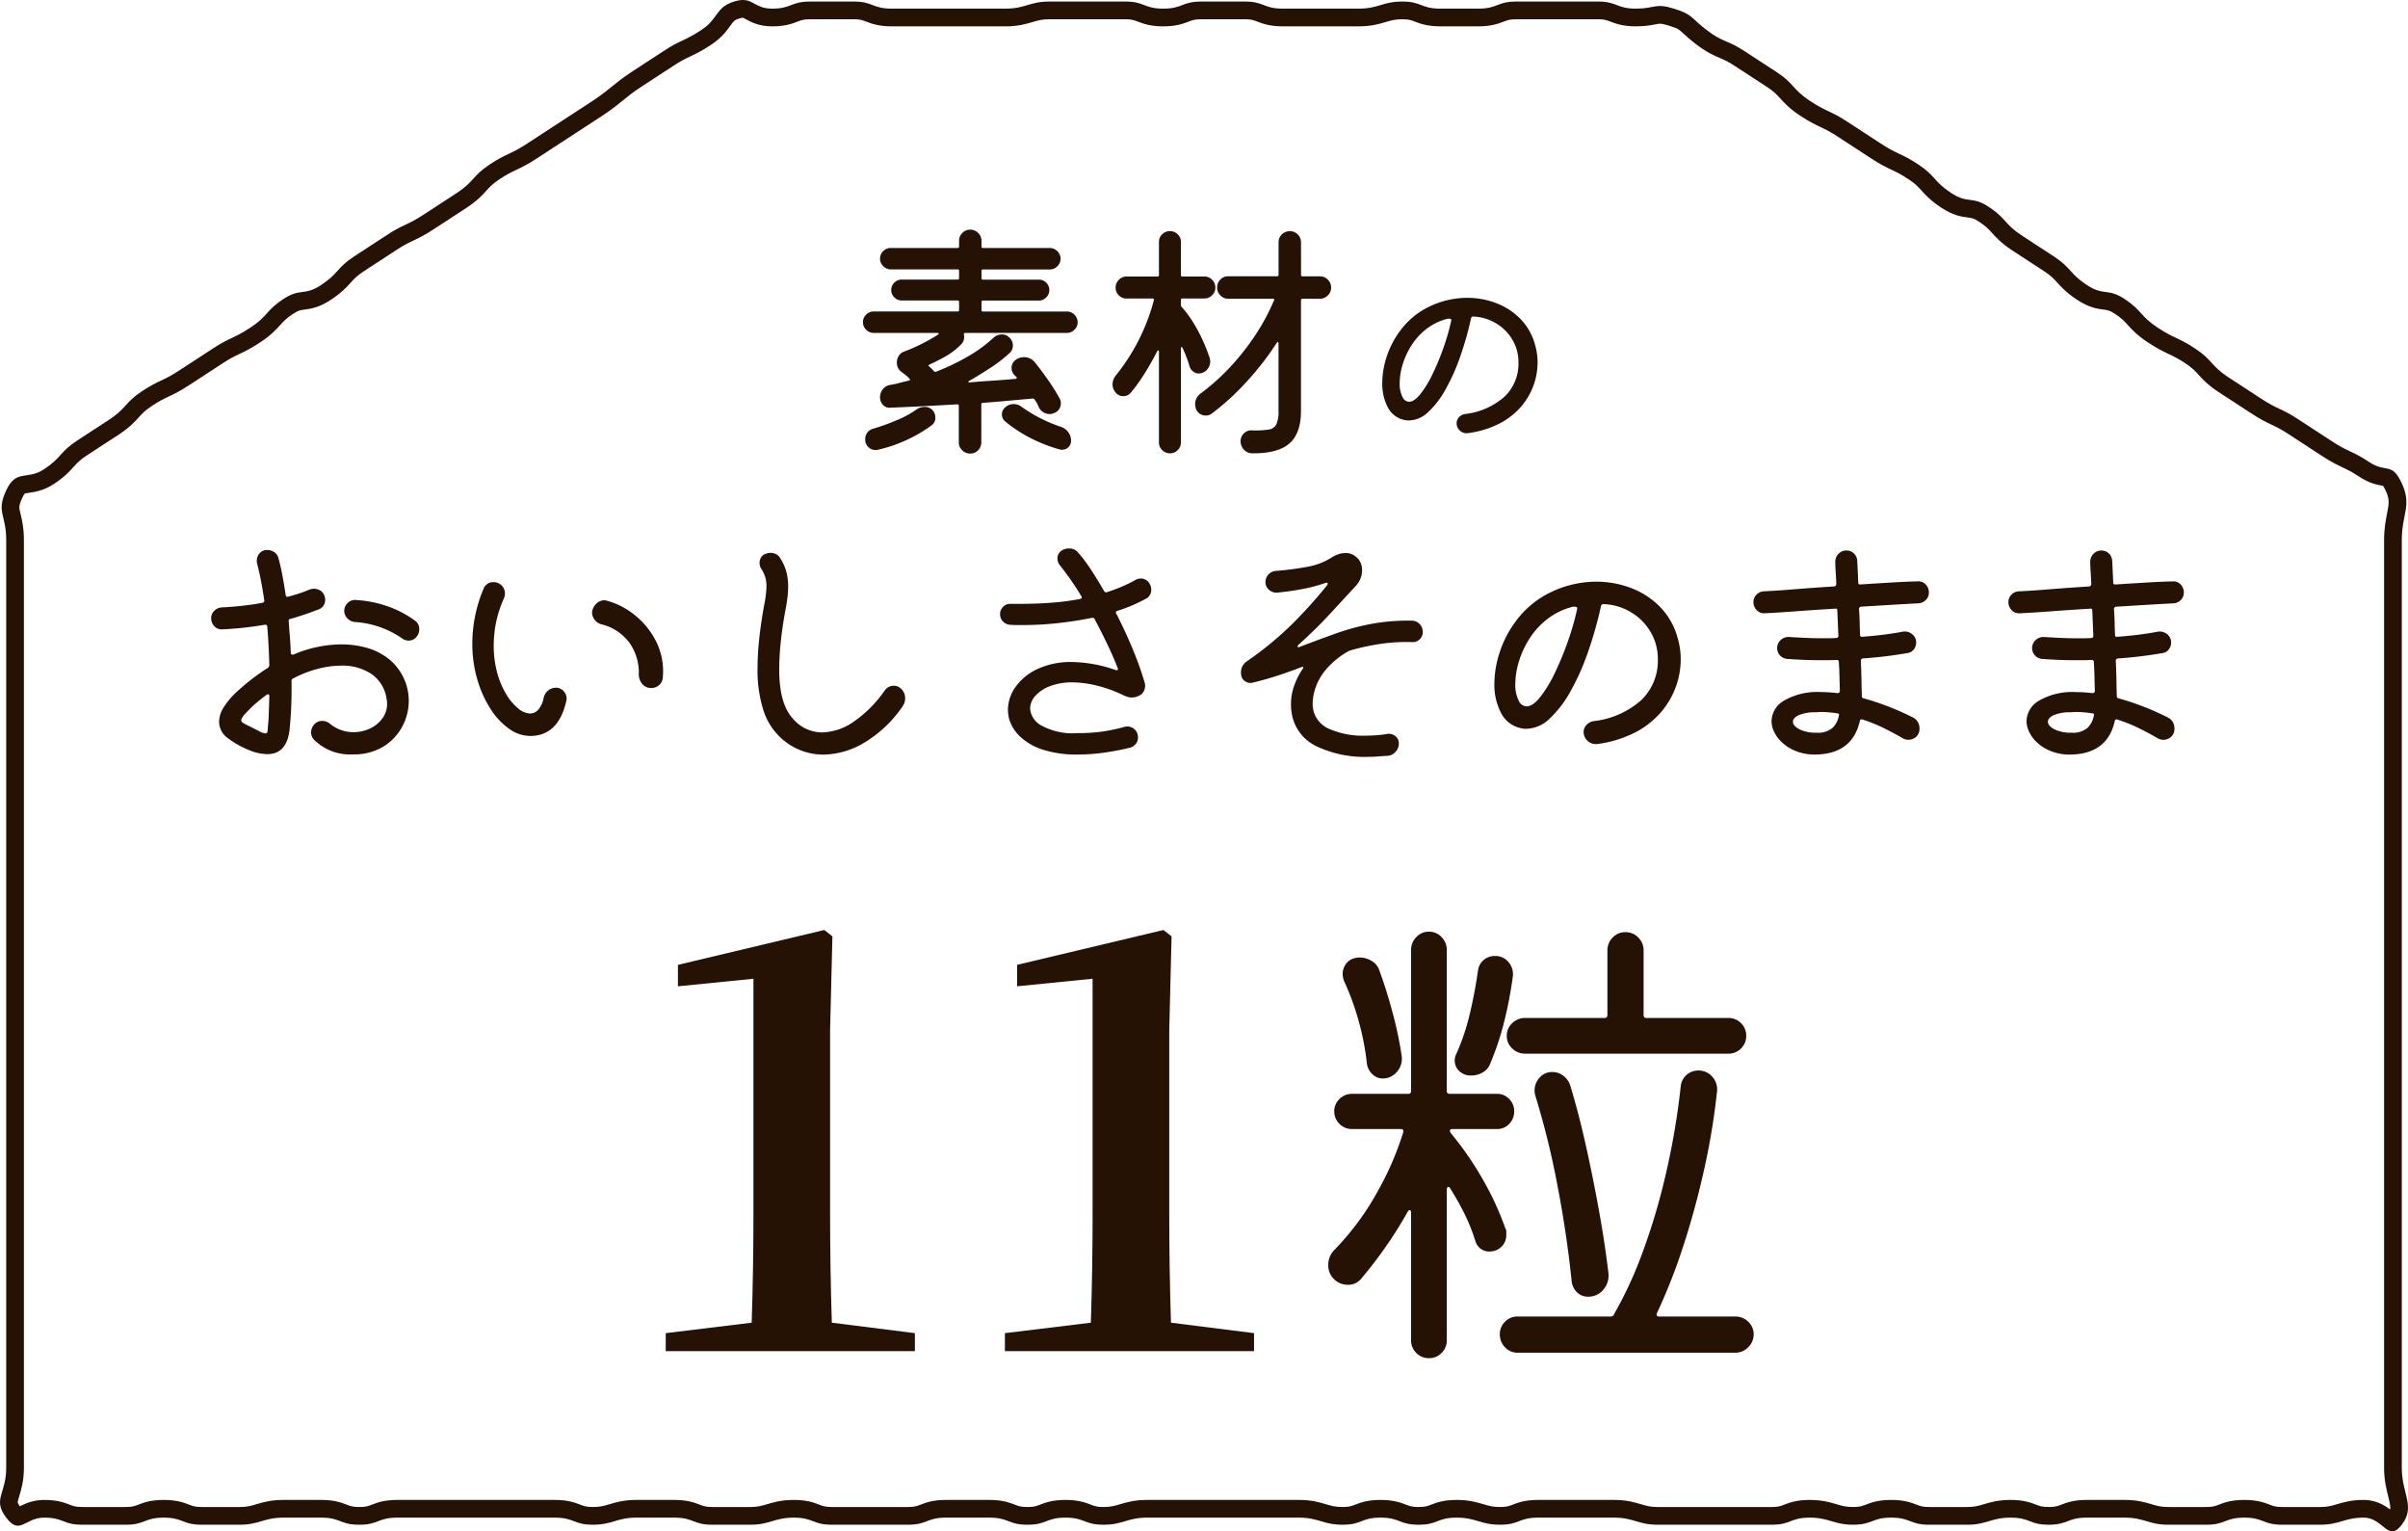 <svg xmlns="http://www.w3.org/2000/svg" width="340" height="216.148" viewBox="0 0 340 216.148">
  <g id="グループ_975" data-name="グループ 975" transform="translate(-790 -7373)">
    <path id="パス_5857" data-name="パス 5857" d="M-31.416-17.964a.191.191,0,0,0,.216.216h11.844a1.452,1.452,0,0,1,1.062.45,1.452,1.452,0,0,1,.45,1.062,1.452,1.452,0,0,1-.45,1.062,1.452,1.452,0,0,1-1.062.45H-33.72q-.216,0-.18.252a1.092,1.092,0,0,1,.036.324A1.422,1.422,0,0,1-34.3-13.1,10.1,10.1,0,0,1-36.4-11.466q-1.1.63-2.358,1.206-.252.108-.036.288a4.145,4.145,0,0,1,.342.306,4.146,4.146,0,0,1,.306.342.353.353,0,0,0,.324.072,32.3,32.3,0,0,0,4.572-2.2,19.191,19.191,0,0,0,3.528-2.592,1.774,1.774,0,0,1,1.188-.468,1.365,1.365,0,0,1,1.008.4,1.5,1.5,0,0,1,.54,1.188,1.382,1.382,0,0,1-.432,1.008,20.048,20.048,0,0,1-2.826,2.178q-1.638,1.062-2.9,1.782-.144.072-.126.144t.162.072q1.692-.144,3.33-.252t3.186-.252q.288-.072.072-.288l-.18-.18a1.409,1.409,0,0,1-.468-1.08,1.344,1.344,0,0,1,.612-1.152A1.932,1.932,0,0,1-25.4-11.3a1.908,1.908,0,0,1,1.512.72q.828,1.008,1.836,2.448a28.315,28.315,0,0,1,1.692,2.7,1.215,1.215,0,0,1,.144.612,1.443,1.443,0,0,1-1.044,1.44,1.271,1.271,0,0,1-.5.108,1.711,1.711,0,0,1-1.584-1.008,3.716,3.716,0,0,0-.252-.54,5.929,5.929,0,0,0-.324-.5.342.342,0,0,0-.288-.144l-3.366.306q-1.782.162-3.654.306a.191.191,0,0,0-.216.216V.72a1.554,1.554,0,0,1-.45,1.116,1.507,1.507,0,0,1-1.134.468,1.574,1.574,0,0,1-1.1-.45A1.48,1.48,0,0,1-34.62.72V-4.428a.191.191,0,0,0-.216-.216q-2.52.144-4.968.27t-4.464.2a1.242,1.242,0,0,1-1.1-.432,1.621,1.621,0,0,1-.378-1.044,1.824,1.824,0,0,1,.36-1.08A1.641,1.641,0,0,1-44.34-7.38a12.854,12.854,0,0,0,1.35-.288q.666-.18,1.314-.324.288-.072.072-.288a3.834,3.834,0,0,0-.558-.522q-.306-.234-.594-.45a1.6,1.6,0,0,1-.612-1.3,1.733,1.733,0,0,1,.27-.936,1.463,1.463,0,0,1,.774-.612,25.654,25.654,0,0,0,4.752-2.376q.144-.072.108-.162t-.18-.09h-9a1.452,1.452,0,0,1-1.062-.45,1.452,1.452,0,0,1-.45-1.062,1.452,1.452,0,0,1,.45-1.062,1.452,1.452,0,0,1,1.062-.45H-34.8a.191.191,0,0,0,.216-.216V-19.08A.191.191,0,0,0-34.8-19.3h-7.884a1.441,1.441,0,0,1-1.026-.432,1.394,1.394,0,0,1-.45-1.044,1.422,1.422,0,0,1,.432-1.044,1.422,1.422,0,0,1,1.044-.432H-34.8a.191.191,0,0,0,.216-.216v-1.008a.191.191,0,0,0-.216-.216h-9.432a1.473,1.473,0,0,1-1.044-.45,1.426,1.426,0,0,1-.468-1.062,1.452,1.452,0,0,1,.45-1.062,1.452,1.452,0,0,1,1.062-.45H-34.8a.191.191,0,0,0,.216-.216v-.792a1.524,1.524,0,0,1,.468-1.116A1.524,1.524,0,0,1-33-29.3a1.524,1.524,0,0,1,1.116.468,1.524,1.524,0,0,1,.468,1.116v.792a.191.191,0,0,0,.216.216h9.432a1.452,1.452,0,0,1,1.062.45,1.452,1.452,0,0,1,.45,1.062,1.452,1.452,0,0,1-.45,1.062,1.452,1.452,0,0,1-1.062.45H-31.2a.191.191,0,0,0-.216.216v1.008a.191.191,0,0,0,.216.216h7.884a1.422,1.422,0,0,1,1.044.432,1.422,1.422,0,0,1,.432,1.044,1.441,1.441,0,0,1-.432,1.026,1.394,1.394,0,0,1-1.044.45H-31.2a.191.191,0,0,0-.216.216Zm11.2,16.488a2.076,2.076,0,0,1,1.044.756,1.964,1.964,0,0,1,.4,1.188,1.234,1.234,0,0,1-.378.936,1.239,1.239,0,0,1-.882.36,1.092,1.092,0,0,1-.324-.036A21.727,21.727,0,0,1-24.54.09a19.308,19.308,0,0,1-3.528-2.322,1.263,1.263,0,0,1-.468-1.008,1.3,1.3,0,0,1,.5-1.008A1.72,1.72,0,0,1-26.88-4.68a1.792,1.792,0,0,1,1.044.324A20.74,20.74,0,0,0-20.22-1.476ZM-38.436-3.924a1.51,1.51,0,0,1,.5,1.152A1.237,1.237,0,0,1-38.4-1.728a20.573,20.573,0,0,1-7.632,3.492.4.4,0,0,1-.18.036h-.18A1.411,1.411,0,0,1-47.4,1.386,1.406,1.406,0,0,1-47.832.324a1.5,1.5,0,0,1,1.188-1.548,30.349,30.349,0,0,0,3.276-1.188,14.17,14.17,0,0,0,2.736-1.476,1.87,1.87,0,0,1,.594-.306,2.1,2.1,0,0,1,.594-.09A1.441,1.441,0,0,1-38.436-3.924ZM-.2-9.108A1.356,1.356,0,0,1-.744-9a1.318,1.318,0,0,1-.774-.27,1.376,1.376,0,0,1-.522-.738,17.288,17.288,0,0,0-.972-2.556q-.036-.18-.144-.162t-.108.2V.756a1.452,1.452,0,0,1-.45,1.062,1.494,1.494,0,0,1-1.1.45,1.512,1.512,0,0,1-1.08-.45A1.426,1.426,0,0,1-6.36.756V-12.06q0-.18-.09-.2t-.162.126Q-7.4-10.584-8.34-9.072A24.777,24.777,0,0,1-10.32-6.3a1.364,1.364,0,0,1-1.08.5,1.37,1.37,0,0,1-1.044-.468,1.818,1.818,0,0,1-.468-1.224,2.023,2.023,0,0,1,.4-1.152A28.437,28.437,0,0,0-7.08-19.332q.036-.252-.18-.252h-3.708a1.452,1.452,0,0,1-1.062-.45,1.494,1.494,0,0,1-.45-1.1,1.512,1.512,0,0,1,.45-1.08,1.426,1.426,0,0,1,1.062-.468h4.392A.191.191,0,0,0-6.36-22.9v-4.68a1.452,1.452,0,0,1,.45-1.062,1.494,1.494,0,0,1,1.1-.45,1.494,1.494,0,0,1,1.1.45,1.452,1.452,0,0,1,.45,1.062v4.68a.191.191,0,0,0,.216.216h3.1a1.465,1.465,0,0,1,1.1.468,1.512,1.512,0,0,1,.45,1.08,1.512,1.512,0,0,1-.45,1.08,1.465,1.465,0,0,1-1.1.468h-3.1a.191.191,0,0,0-.216.216v.72a.345.345,0,0,0,.108.252,17.391,17.391,0,0,1,2.232,3.24,23.632,23.632,0,0,1,1.728,4,2.023,2.023,0,0,1,.072.468,1.773,1.773,0,0,1-.288.936A1.5,1.5,0,0,1-.2-9.108Zm13.9-13.824a.191.191,0,0,0,.216.216h2.448a1.524,1.524,0,0,1,1.116.468,1.524,1.524,0,0,1,.468,1.116,1.524,1.524,0,0,1-.468,1.116,1.524,1.524,0,0,1-1.116.468H13.908a.191.191,0,0,0-.216.216V-3.708q0,3.168-1.638,4.59T6.816,2.268a1.536,1.536,0,0,1-1.152-.486,1.767,1.767,0,0,1-.5-1.17A1.566,1.566,0,0,1,5.628-.54,1.45,1.45,0,0,1,6.78-.972,12.464,12.464,0,0,0,9.1-1.08a1.447,1.447,0,0,0,1.116-.738,4.354,4.354,0,0,0,.306-1.89v-9.54q0-.144-.09-.18t-.162.108A40.328,40.328,0,0,1,5.808-7.614a34.813,34.813,0,0,1-4.752,4.3,1.351,1.351,0,0,1-.792.252,1.47,1.47,0,0,1-1.332-.792,2.078,2.078,0,0,1-.18-.792A1.818,1.818,0,0,1-.456-6.192,30.336,30.336,0,0,0,3.72-9.936a34.065,34.065,0,0,0,3.564-4.536A29.6,29.6,0,0,0,9.876-19.3q.144-.252-.18-.252H3.4a1.484,1.484,0,0,1-1.08-.468,1.524,1.524,0,0,1-.468-1.116,1.554,1.554,0,0,1,.45-1.116,1.465,1.465,0,0,1,1.1-.468h6.912a.191.191,0,0,0,.216-.216V-27.5a1.507,1.507,0,0,1,.468-1.134,1.554,1.554,0,0,1,1.116-.45,1.507,1.507,0,0,1,1.134.468,1.554,1.554,0,0,1,.45,1.116ZM37.2-.57a1.334,1.334,0,0,1-1.05-.36,1.338,1.338,0,0,1-.48-1.05A1.2,1.2,0,0,1,36-2.82a1.429,1.429,0,0,1,.81-.45,10.149,10.149,0,0,0,5.625-2.46A6.41,6.41,0,0,0,44.4-10.56a6.2,6.2,0,0,0-.84-3.18,6.551,6.551,0,0,0-2.295-2.325,6.814,6.814,0,0,0-3.255-.975.284.284,0,0,0-.3.24,46.624,46.624,0,0,1-1.545,5.445,28.353,28.353,0,0,1-2.07,4.62,12.708,12.708,0,0,1-2.46,3.2A4.041,4.041,0,0,1,28.92-2.37a2.959,2.959,0,0,1-.72-.09,3.374,3.374,0,0,1-2.265-1.8,7.126,7.126,0,0,1-.765-3.39,12.083,12.083,0,0,1,.615-3.69,12.539,12.539,0,0,1,1.845-3.6,11.018,11.018,0,0,1,4.335-3.57,12.366,12.366,0,0,1,5.175-1.17,11.469,11.469,0,0,1,4.125.75,9.444,9.444,0,0,1,3.42,2.235A8.265,8.265,0,0,1,46.74-13.05a8.723,8.723,0,0,1,.36,2.52,9.484,9.484,0,0,1-.585,3.24A9.612,9.612,0,0,1,44.73-4.275a10.2,10.2,0,0,1-3.075,2.37A13.724,13.724,0,0,1,37.2-.57ZM28.05-5.64a1.044,1.044,0,0,0,.9.63q.72,0,1.575-1.05a14.583,14.583,0,0,0,1.7-2.76,35.286,35.286,0,0,0,1.56-3.735A32.562,32.562,0,0,0,34.92-16.5v-.03q0-.21-.36-.21a1.093,1.093,0,0,0-.18.015,1.185,1.185,0,0,0-.18.045,8.222,8.222,0,0,0-2.985,1.545,9.279,9.279,0,0,0-2.04,2.355,10.823,10.823,0,0,0-1.17,2.655A9.193,9.193,0,0,0,27.63-7.65,4.115,4.115,0,0,0,28.05-5.64ZM-118.4,29.672a8.693,8.693,0,0,1,3.438,1.746A7.573,7.573,0,0,1-112.95,34.1a7.609,7.609,0,0,1,.666,3.1,7.644,7.644,0,0,1-.918,3.636,7.417,7.417,0,0,1-2.664,2.826,7.93,7.93,0,0,1-4.3,1.1,7.136,7.136,0,0,1-5.544-2.124,1.392,1.392,0,0,1-.36-.972,1.677,1.677,0,0,1,.576-1.26,1.392,1.392,0,0,1,.972-.36,1.635,1.635,0,0,1,1.152.432,5.148,5.148,0,0,0,1.566.864,5.171,5.171,0,0,0,1.674.288,5.464,5.464,0,0,0,2.34-.5,4.567,4.567,0,0,0,1.764-1.422,3.432,3.432,0,0,0,.684-2.106,3.1,3.1,0,0,0-.018-.342,2.316,2.316,0,0,0-.054-.306,5.1,5.1,0,0,0-2.124-3.528,7.385,7.385,0,0,0-4.284-1.188,13.394,13.394,0,0,0-3.24.432,16.166,16.166,0,0,0-3.528,1.368.37.37,0,0,0-.252.36q.036,1.764-.036,3.546t-.252,3.474q-.432,3.312-3.132,3.312a6.877,6.877,0,0,1-2.592-.576,13.163,13.163,0,0,1-2.97-1.674,2.875,2.875,0,0,1-1.242-2.358,4.009,4.009,0,0,1,.648-2,11.286,11.286,0,0,1,2.16-2.466,30.931,30.931,0,0,1,4.068-3.1.515.515,0,0,0,.216-.4q-.036-1.44-.108-2.79t-.18-2.646q-.036-.288-.36-.252a48.423,48.423,0,0,1-5.976.648,1.4,1.4,0,0,1-1.134-.432,1.6,1.6,0,0,1-.45-1.152,1.394,1.394,0,0,1,.45-1.044,1.592,1.592,0,0,1,1.026-.468q1.476-.072,2.934-.234t2.79-.414q.36-.072.288-.4-.216-1.476-.468-2.772t-.54-2.376a.679.679,0,0,1-.036-.216v-.18a1.555,1.555,0,0,1,.4-1.062,1.365,1.365,0,0,1,1.08-.45,1.723,1.723,0,0,1,.99.306,1.447,1.447,0,0,1,.594.882q.288,1.044.54,2.358t.468,2.79q.072.36.36.252.828-.216,1.584-.468t1.44-.54a1.938,1.938,0,0,1,.612-.108,1.668,1.668,0,0,1,.864.234,1.36,1.36,0,0,1,.576.666,1.429,1.429,0,0,1,.144.648,1.388,1.388,0,0,1-.936,1.368q-.936.36-1.926.7t-2.034.63q-.324.072-.252.36.072,1.08.162,2.178t.126,2.25q.072.4.468.216a17.476,17.476,0,0,1,6.66-1.4A13.222,13.222,0,0,1-118.4,29.672Zm6.948-3.816a1.42,1.42,0,0,1,.648,1.26,1.58,1.58,0,0,1-.324.972,1.376,1.376,0,0,1-1.188.612,1.528,1.528,0,0,1-.936-.324,13.143,13.143,0,0,0-6.7-2.3,1.653,1.653,0,0,1-1.008-.522,1.441,1.441,0,0,1-.432-1.026,1.51,1.51,0,0,1,.5-1.152,1.449,1.449,0,0,1,1.188-.4,16.214,16.214,0,0,1,4.464.9A14.483,14.483,0,0,1-111.456,25.856Zm-23.688,14.76q1.152.576,1.746.882a2.252,2.252,0,0,0,.846.306.3.3,0,0,0,.324-.306q.036-.306.072-.882.072-.612.108-1.764t.072-2.268q0-.468-.4-.216-.792.576-1.476,1.17a16.565,16.565,0,0,0-1.224,1.17q-.864.864-.864,1.224a.423.423,0,0,0,.216.36A5.506,5.506,0,0,0-135.144,40.616Zm40,1.548a5.173,5.173,0,0,1-2.97-1.008,9.912,9.912,0,0,1-2.628-2.808,15.864,15.864,0,0,1-1.872-4.176,17.832,17.832,0,0,1-.7-5.076,19.787,19.787,0,0,1,.378-3.78,20.127,20.127,0,0,1,1.206-3.924,1.438,1.438,0,0,1,1.44-.936,1.429,1.429,0,0,1,.648.144,1.533,1.533,0,0,1,.7.612,1.6,1.6,0,0,1,.234.828,1.729,1.729,0,0,1-.108.612,16.451,16.451,0,0,0-1.134,3.438,16.259,16.259,0,0,0-.342,3.258A14.468,14.468,0,0,0-99.81,33.2a11.914,11.914,0,0,0,1.278,3.06,7.665,7.665,0,0,0,1.692,2.016,2.776,2.776,0,0,0,1.692.72A1.538,1.538,0,0,0-94,38.456,3.55,3.55,0,0,0-93.24,36.8a1.81,1.81,0,0,1,.63-1.044,1.692,1.692,0,0,1,1.1-.4,1.409,1.409,0,0,1,1.08.468A1.5,1.5,0,0,1-90,36.872a1.092,1.092,0,0,1-.036.324Q-91.152,42.164-95.148,42.164Zm17.1-6.768a1.591,1.591,0,0,1-1.278-.576,2.1,2.1,0,0,1-.486-1.4,7.253,7.253,0,0,0-1.386-4.5A7.015,7.015,0,0,0-85.1,26.4a1.736,1.736,0,0,1-1.026-.774,1.526,1.526,0,0,1-.234-1.206,2.044,2.044,0,0,1,.648-1.008,1.576,1.576,0,0,1,1.044-.4,1.985,1.985,0,0,1,.4.072,10.725,10.725,0,0,1,4,2.106,11.148,11.148,0,0,1,2.97,3.762,9.378,9.378,0,0,1,.882,4.968,1.5,1.5,0,0,1-.5,1.044A1.589,1.589,0,0,1-78.048,35.4Zm18.432,7.164A9.073,9.073,0,0,1-62.19,38.6a18.558,18.558,0,0,1-.846-6.012,39.375,39.375,0,0,1,.234-4.122q.234-2.214.7-4.77a14.994,14.994,0,0,0,.324-2.628,4.431,4.431,0,0,0-.18-1.35,5.108,5.108,0,0,0-.54-1.134,1.468,1.468,0,0,1-.252-.864,1.51,1.51,0,0,1,.162-.684,1.121,1.121,0,0,1,.522-.5,1.917,1.917,0,0,1,.864-.216,1.782,1.782,0,0,1,.774.18,1.311,1.311,0,0,1,.594.576,6.938,6.938,0,0,1,.846,1.854,7.864,7.864,0,0,1,.27,2.142,13.122,13.122,0,0,1-.09,1.476q-.09.792-.27,1.728-.468,2.52-.684,4.644a38.381,38.381,0,0,0-.216,3.852q0,4.788,1.872,6.876a5.419,5.419,0,0,0,4.212,2.016,8.108,8.108,0,0,0,4.428-1.512,17.367,17.367,0,0,0,4.428-4.464,1.533,1.533,0,0,1,1.224-.612,1.392,1.392,0,0,1,.972.36,1.847,1.847,0,0,1,.648,1.44,1.905,1.905,0,0,1-.324,1.044,17.282,17.282,0,0,1-5.292,5.094,11.526,11.526,0,0,1-5.94,1.782,8.729,8.729,0,0,1-3.078-.558A9.19,9.19,0,0,1-59.616,42.56ZM-7.668,20.708a1.447,1.447,0,0,1,.216.756A1.384,1.384,0,0,1-8.208,22.8q-.864.468-1.854.9a21.078,21.078,0,0,1-2.142.792q-.36.108-.18.432l.072.108q1.332,2.628,2.358,5.148a44.958,44.958,0,0,1,1.6,4.536,1.449,1.449,0,0,1,.036.4,1.641,1.641,0,0,1-.216.792,1.27,1.27,0,0,1-.648.576,2.237,2.237,0,0,1-1.008.252,2.023,2.023,0,0,1-.522-.072,3.825,3.825,0,0,1-.522-.18,19.124,19.124,0,0,0-3.942-1.44A14.957,14.957,0,0,0-18.54,34.6a8.665,8.665,0,0,0-3.222.54,5.181,5.181,0,0,0-2.07,1.386,2.716,2.716,0,0,0-.72,1.782,2.978,2.978,0,0,0,1.584,2.376,9.14,9.14,0,0,0,5.04,1.08,25.929,25.929,0,0,0,3.438-.2A25.305,25.305,0,0,0-11.3,40.9a1.422,1.422,0,0,1,.216-.054,1.551,1.551,0,0,1,.252-.018,1.483,1.483,0,0,1,1.062.432,1.523,1.523,0,0,1,.45,1.152,1.383,1.383,0,0,1-.306.864,1.523,1.523,0,0,1-.81.54,36.412,36.412,0,0,1-3.924.738,27.155,27.155,0,0,1-3.42.234,15.646,15.646,0,0,1-4.95-.684,8.358,8.358,0,0,1-3.2-1.818A5.7,5.7,0,0,1-27.5,39.824a5.645,5.645,0,0,1-.18-1.368,5.591,5.591,0,0,1,1.062-3.2,7.761,7.761,0,0,1,3.1-2.538,11.143,11.143,0,0,1,4.914-.99,19.42,19.42,0,0,1,6.084,1.116.4.4,0,0,0,.18.036q.288,0,.144-.324-.612-1.584-1.458-3.348t-1.782-3.528a.353.353,0,0,0-.432-.18q-2.3.468-4.77.738a44.474,44.474,0,0,1-4.842.27h-.954q-.486,0-.954-.036a1.457,1.457,0,0,1-.99-.468,1.411,1.411,0,0,1-.414-1.008,1.435,1.435,0,0,1,.45-1.08,1.359,1.359,0,0,1,1.062-.4h1.332q2.34,0,4.446-.162a35.5,35.5,0,0,0,3.978-.522q.432-.072.18-.432-.756-1.26-1.53-2.358t-1.494-2a1.48,1.48,0,0,1-.324-.9,1.288,1.288,0,0,1,.612-1.152A1.775,1.775,0,0,1-19.08,15.7a1.578,1.578,0,0,1,1.3.576,20.334,20.334,0,0,1,1.818,2.412q.918,1.4,1.854,3.024a.316.316,0,0,0,.432.144q1.116-.36,2.088-.774a19.332,19.332,0,0,0,1.872-.918,1.582,1.582,0,0,1,.756-.216A1.354,1.354,0,0,1-7.668,20.708Zm38.556,6.8a1.382,1.382,0,0,1-.432,1.008,1.306,1.306,0,0,1-1.044.4,25.094,25.094,0,0,0-4.5.252,33.01,33.01,0,0,0-4.176.9,1.852,1.852,0,0,0-.36.144,11.519,11.519,0,0,0-3.2,2.628,8.188,8.188,0,0,0-1.458,2.592,7.36,7.36,0,0,0-.378,2.124,4.073,4.073,0,0,0,.054.7q.054.306.09.486a3.892,3.892,0,0,0,2.376,2.5,11.769,11.769,0,0,0,4.86.882q.756,0,1.548-.054t1.656-.2a1.413,1.413,0,0,1,1.1.324,1.244,1.244,0,0,1,.486,1.008,1.726,1.726,0,0,1-.45,1.188,1.679,1.679,0,0,1-1.1.576q-.72.036-1.4.09t-1.332.054a15.767,15.767,0,0,1-7.272-1.458,6.247,6.247,0,0,1-3.456-4.122,8.149,8.149,0,0,1-.216-1.836,7.755,7.755,0,0,1,.45-2.628A10.544,10.544,0,0,1,13.932,32.7q.144-.18.072-.252t-.252,0q-1.764.684-3.492,1.242t-3.42.954a.937.937,0,0,1-.288.036,1.311,1.311,0,0,1-.846-.306,1.2,1.2,0,0,1-.45-.774,1.709,1.709,0,0,1-.036-.4,1.879,1.879,0,0,1,.792-1.548A46.63,46.63,0,0,0,12.618,26.2a70.076,70.076,0,0,0,4.77-5.31.293.293,0,0,0,.072-.216q0-.216-.324-.108a21.238,21.238,0,0,1-2.988.81q-1.692.342-3.816.558a1.577,1.577,0,0,1-1.152-.4,1.4,1.4,0,0,1-.5-1.116,1.576,1.576,0,0,1,1.44-1.548,43.165,43.165,0,0,0,4.338-.558,9.574,9.574,0,0,0,3.474-1.278,4.375,4.375,0,0,1,1.1-.54,3.236,3.236,0,0,1,.918-.144,2.092,2.092,0,0,1,1.26.342,3.553,3.553,0,0,1,.612.522,2.544,2.544,0,0,1,.5,1.548A3.25,3.25,0,0,1,21.42,21L17.712,25.01q-1.98,2.142-4.392,4.3a.311.311,0,0,0-.108.216q0,.18.288.072,2.628-1.008,5.04-1.872a33.964,33.964,0,0,1,5.022-1.368,28.605,28.605,0,0,1,5.742-.468,1.507,1.507,0,0,1,1.134.468A1.6,1.6,0,0,1,30.888,27.512Zm24.552,15.8A1.721,1.721,0,0,1,53.6,41.624a1.445,1.445,0,0,1,.4-1.008,1.714,1.714,0,0,1,.972-.54,12.179,12.179,0,0,0,6.75-2.952,7.692,7.692,0,0,0,2.358-5.8,7.436,7.436,0,0,0-1.008-3.816,7.862,7.862,0,0,0-2.754-2.79,8.177,8.177,0,0,0-3.906-1.17.34.34,0,0,0-.36.288A55.949,55.949,0,0,1,54.2,30.374a34.024,34.024,0,0,1-2.484,5.544,15.249,15.249,0,0,1-2.952,3.834,4.849,4.849,0,0,1-3.258,1.4,3.551,3.551,0,0,1-.864-.108,4.049,4.049,0,0,1-2.718-2.16A8.551,8.551,0,0,1,41,34.82a14.5,14.5,0,0,1,.738-4.428,15.047,15.047,0,0,1,2.214-4.32,13.222,13.222,0,0,1,5.2-4.284,14.839,14.839,0,0,1,6.21-1.4,13.763,13.763,0,0,1,4.95.9,11.333,11.333,0,0,1,4.1,2.682,9.918,9.918,0,0,1,2.466,4.374,10.468,10.468,0,0,1,.432,3.024,11.381,11.381,0,0,1-.7,3.888,11.534,11.534,0,0,1-2.142,3.618,12.24,12.24,0,0,1-3.69,2.844A16.469,16.469,0,0,1,55.44,43.316ZM44.46,37.232a1.253,1.253,0,0,0,1.08.756q.864,0,1.89-1.26a17.5,17.5,0,0,0,2.034-3.312,42.344,42.344,0,0,0,1.872-4.482A39.075,39.075,0,0,0,52.7,24.2v-.036q0-.252-.432-.252a1.312,1.312,0,0,0-.216.018,1.421,1.421,0,0,0-.216.054,9.866,9.866,0,0,0-3.582,1.854,11.135,11.135,0,0,0-2.448,2.826,12.987,12.987,0,0,0-1.4,3.186,11.032,11.032,0,0,0-.45,2.97A4.937,4.937,0,0,0,44.46,37.232Zm56.412-13.788q-1.512.072-3.618.2t-4.446.27a.325.325,0,0,0-.324.36q.072.864.09,1.764t.054,1.836q0,.324.324.288,1.512-.108,2.952-.288t2.772-.432a1.631,1.631,0,0,1,1.3.342,1.452,1.452,0,0,1,.576,1.206,1.526,1.526,0,0,1-.342.972,1.307,1.307,0,0,1-.882.5q-1.44.252-3.042.45t-3.222.306a.325.325,0,0,0-.324.36q.072,1.368.09,2.628t.054,2.3a.313.313,0,0,0,.288.36q1.584.432,3.294,1.08a38.741,38.741,0,0,1,3.582,1.584,1.67,1.67,0,0,1,.972,1.584,1.48,1.48,0,0,1-.468,1.17,1.582,1.582,0,0,1-1.08.414,1.532,1.532,0,0,1-.756-.18q-1.3-.756-2.718-1.458a21.517,21.517,0,0,0-3.006-1.206.208.208,0,0,0-.144-.036q-.216,0-.252.252-1.08,4.716-6.408,4.716a6.969,6.969,0,0,1-2.646-.5A6.133,6.133,0,0,1,81.432,42.9a4.7,4.7,0,0,1-1.188-2,3.551,3.551,0,0,1-.108-.864,3.423,3.423,0,0,1,1.8-2.88,9.335,9.335,0,0,1,5.148-1.188q.54,0,1.134.036t1.206.108q.36,0,.36-.324-.036-.9-.054-1.908t-.09-2.124a.286.286,0,0,0-.324-.324q-.612.036-1.224.036H86.9q-1.26,0-2.412-.054t-2.124-.126a1.533,1.533,0,0,1-.918-2.682,1.6,1.6,0,0,1,1.17-.414q1.152.072,2.286.126t2.25.054H88.2q.54,0,1.044-.036a.286.286,0,0,0,.324-.324q-.036-.9-.072-1.782t-.072-1.746q0-.36-.324-.288-2.952.18-5.616.378t-4.32.27a1.405,1.405,0,0,1-1.116-.432,1.566,1.566,0,0,1-.468-1.152,1.422,1.422,0,0,1,.432-1.044,1.523,1.523,0,0,1,1.008-.468q1.656-.072,4.32-.288t5.616-.4a.352.352,0,0,0,.324-.36q-.036-.936-.09-1.728t-.054-1.4a1.554,1.554,0,0,1,.45-1.116,1.507,1.507,0,0,1,1.134-.468,1.454,1.454,0,0,1,1.044.414,1.492,1.492,0,0,1,.468,1.026q.036.612.072,1.386t.072,1.674q0,.324.324.288,2.268-.144,4.356-.27t3.708-.162a1.4,1.4,0,0,1,1.134.432,1.6,1.6,0,0,1,.45,1.152,1.422,1.422,0,0,1-.432,1.044A1.559,1.559,0,0,1,100.872,23.444ZM86.472,41.7a3.131,3.131,0,0,0,2.3-.7,3.175,3.175,0,0,0,.864-1.674.073.073,0,0,1,.018-.054.073.073,0,0,0,.018-.054q0-.252-.288-.252-.72-.108-1.476-.162a9.557,9.557,0,0,0-1.548.018,5.864,5.864,0,0,0-2.448.432q-.756.4-.756.9,0,.576.9,1.062A5.091,5.091,0,0,0,86.472,41.7Zm50.4-18.252q-1.512.072-3.618.2t-4.446.27a.325.325,0,0,0-.324.36q.072.864.09,1.764t.054,1.836q0,.324.324.288,1.512-.108,2.952-.288t2.772-.432a1.631,1.631,0,0,1,1.3.342,1.452,1.452,0,0,1,.576,1.206,1.526,1.526,0,0,1-.342.972,1.307,1.307,0,0,1-.882.5q-1.44.252-3.042.45t-3.222.306a.325.325,0,0,0-.324.36q.072,1.368.09,2.628t.054,2.3a.313.313,0,0,0,.288.36q1.584.432,3.294,1.08a38.741,38.741,0,0,1,3.582,1.584,1.67,1.67,0,0,1,.972,1.584,1.48,1.48,0,0,1-.468,1.17,1.581,1.581,0,0,1-1.08.414,1.531,1.531,0,0,1-.756-.18q-1.3-.756-2.718-1.458a21.518,21.518,0,0,0-3.006-1.206.209.209,0,0,0-.144-.036q-.216,0-.252.252-1.08,4.716-6.408,4.716a6.969,6.969,0,0,1-2.646-.5,6.133,6.133,0,0,1-2.106-1.386,4.7,4.7,0,0,1-1.188-2,3.551,3.551,0,0,1-.108-.864,3.423,3.423,0,0,1,1.8-2.88,9.335,9.335,0,0,1,5.148-1.188q.54,0,1.134.036t1.206.108q.36,0,.36-.324-.036-.9-.054-1.908t-.09-2.124a.286.286,0,0,0-.324-.324q-.612.036-1.224.036H122.9q-1.26,0-2.412-.054t-2.124-.126a1.533,1.533,0,0,1-.918-2.682,1.6,1.6,0,0,1,1.17-.414q1.152.072,2.286.126t2.25.054H124.2q.54,0,1.044-.036a.286.286,0,0,0,.324-.324q-.036-.9-.072-1.782t-.072-1.746q0-.36-.324-.288-2.952.18-5.616.378t-4.32.27a1.405,1.405,0,0,1-1.116-.432,1.566,1.566,0,0,1-.468-1.152,1.422,1.422,0,0,1,.432-1.044,1.523,1.523,0,0,1,1.008-.468q1.656-.072,4.32-.288t5.616-.4a.352.352,0,0,0,.324-.36q-.036-.936-.09-1.728t-.054-1.4a1.554,1.554,0,0,1,.45-1.116,1.507,1.507,0,0,1,1.134-.468,1.454,1.454,0,0,1,1.044.414,1.492,1.492,0,0,1,.468,1.026q.036.612.072,1.386t.072,1.674q0,.324.324.288,2.268-.144,4.356-.27t3.708-.162a1.4,1.4,0,0,1,1.134.432,1.6,1.6,0,0,1,.45,1.152,1.422,1.422,0,0,1-.432,1.044A1.559,1.559,0,0,1,136.872,23.444ZM122.472,41.7a3.131,3.131,0,0,0,2.3-.7,3.175,3.175,0,0,0,.864-1.674.073.073,0,0,1,.018-.054.073.073,0,0,0,.018-.054q0-.252-.288-.252-.72-.108-1.476-.162a9.557,9.557,0,0,0-1.548.018,5.864,5.864,0,0,0-2.448.432q-.756.4-.756.9,0,.576.9,1.062A5.091,5.091,0,0,0,122.472,41.7Z" transform="translate(960 7434.718)" fill="#261105"/>
    <path id="パス_5859" data-name="パス 5859" d="M-5.46-14.35a.753.753,0,0,1,.14.42v.42A2.3,2.3,0,0,1-6.86-11.2a2.764,2.764,0,0,1-.42.1,2.2,2.2,0,0,1-.35.035,2.03,2.03,0,0,1-2.03-1.4,26.28,26.28,0,0,0-1.645-4.1q-.945-1.855-1.925-3.395-.14-.28-.315-.21t-.175.35V1.47a2.43,2.43,0,0,1-.735,1.785,2.43,2.43,0,0,1-1.785.735,2.43,2.43,0,0,1-1.785-.735A2.43,2.43,0,0,1-18.76,1.47V-16.52q0-.35-.175-.385t-.315.245q-1.33,2.38-2.975,4.76T-25.76-7.28a2.331,2.331,0,0,1-1.96.91,2.686,2.686,0,0,1-1.96-.84,2.57,2.57,0,0,1-.77-1.89,2.937,2.937,0,0,1,.84-2.17,37.787,37.787,0,0,0,6.02-8.085,42.659,42.659,0,0,0,3.71-8.505q.14-.49-.35-.49h-6.86a2.43,2.43,0,0,1-1.785-.735,2.43,2.43,0,0,1-.735-1.785,2.35,2.35,0,0,1,.735-1.715,2.43,2.43,0,0,1,1.785-.735h7.91a.371.371,0,0,0,.42-.42V-53.62a2.548,2.548,0,0,1,.735-1.82,2.376,2.376,0,0,1,1.785-.77,2.376,2.376,0,0,1,1.785.77,2.548,2.548,0,0,1,.735,1.82v19.88a.371.371,0,0,0,.42.42h6.65a2.317,2.317,0,0,1,1.75.735,2.409,2.409,0,0,1,.7,1.715,2.493,2.493,0,0,1-.7,1.785,2.317,2.317,0,0,1-1.75.735h-6.23q-.63,0-.28.56a45.4,45.4,0,0,1,4.48,6.475A41.035,41.035,0,0,1-5.46-14.35Zm.21-27.16a2.376,2.376,0,0,1,.77-1.785,2.548,2.548,0,0,1,1.82-.735H8.54a.371.371,0,0,0,.42-.42v-9.1a2.548,2.548,0,0,1,.735-1.82,2.376,2.376,0,0,1,1.785-.77,2.456,2.456,0,0,1,1.855.77,2.548,2.548,0,0,1,.735,1.82v9.1a.371.371,0,0,0,.42.42H26.04a2.43,2.43,0,0,1,1.785.735,2.43,2.43,0,0,1,.735,1.785,2.43,2.43,0,0,1-.735,1.785,2.43,2.43,0,0,1-1.785.735H-2.66a2.548,2.548,0,0,1-1.82-.735A2.376,2.376,0,0,1-5.25-41.51Zm-4.97,5.6a2.365,2.365,0,0,1-1.75-.63,2.015,2.015,0,0,1-.63-1.47,2.006,2.006,0,0,1,.21-.91,30.8,30.8,0,0,0,1.855-5.425A65.179,65.179,0,0,0-9.31-50.75,2.312,2.312,0,0,1-8.5-52.22a2.367,2.367,0,0,1,1.575-.56,2.393,2.393,0,0,1,1.925.875,2.6,2.6,0,0,1,.6,2.065A58.074,58.074,0,0,1-5.6-43.575,39.058,39.058,0,0,1-7.56-37.66a2.308,2.308,0,0,1-1.05,1.295A3.12,3.12,0,0,1-10.22-35.91Zm-14.77-1.61a37.193,37.193,0,0,0-1.225-6.265A36.337,36.337,0,0,0-28.21-49.21a3,3,0,0,1-.21-1.05A2.359,2.359,0,0,1-28-51.59a2.007,2.007,0,0,1,1.12-.84,2.764,2.764,0,0,1,.42-.1,2.55,2.55,0,0,1,.42-.035,3.244,3.244,0,0,1,1.715.49,2.423,2.423,0,0,1,1.085,1.33q.98,2.66,1.855,5.915a52.572,52.572,0,0,1,1.3,6.195,2.788,2.788,0,0,1-.665,2.2,2.59,2.59,0,0,1-2.065.945,1.994,1.994,0,0,1-1.4-.595A2.49,2.49,0,0,1-24.99-37.52ZM15.96-2.38q-.21.49.35.49H27.02a2.548,2.548,0,0,1,1.82.735A2.376,2.376,0,0,1,29.61.63a2.488,2.488,0,0,1-.77,1.82,2.488,2.488,0,0,1-1.82.77H-3.71A2.376,2.376,0,0,1-5.5,2.45,2.548,2.548,0,0,1-6.23.63,2.43,2.43,0,0,1-5.5-1.155,2.43,2.43,0,0,1-3.71-1.89H9.38q.42,0,.49-.28a56.553,56.553,0,0,0,4.06-8.785A90.673,90.673,0,0,0,17.22-22.05a105.557,105.557,0,0,0,2.1-12.39,2.443,2.443,0,0,1,.84-1.575,2.414,2.414,0,0,1,1.61-.595,2.529,2.529,0,0,1,2.03.91,2.643,2.643,0,0,1,.63,2.1,97.992,97.992,0,0,1-1.82,10.99q-1.26,5.67-2.975,10.885A80.566,80.566,0,0,1,15.96-2.38ZM1.19-36.4a2.509,2.509,0,0,1,1.54.525,2.755,2.755,0,0,1,.98,1.365q1.19,3.92,2.205,8.47t1.855,9.2Q8.61-12.18,9.1-8.05A3.038,3.038,0,0,1,8.4-5.7,2.687,2.687,0,0,1,6.23-4.69a2.159,2.159,0,0,1-1.54-.595A2.537,2.537,0,0,1,3.92-6.79q-.7-6.79-2.03-13.685A115.228,115.228,0,0,0-1.19-32.97a2.763,2.763,0,0,1-.1-.42,2.551,2.551,0,0,1-.035-.42,2.657,2.657,0,0,1,.7-1.785A2.3,2.3,0,0,1,1.19-36.4Z" transform="translate(1008 7560.718)" fill="#261105"/>
    <path id="パス_5858" data-name="パス 5858" d="M-17.548-4.018q-.246-7.626-.246-15.252V-45.346l.328-13.2-1.148-.9-20.664,4.92V-51.5l10.66-1.066V-19.27q0,7.626-.246,15.252L-41-2.542V0H-5.822V-2.542Zm47.888,0q-.246-7.626-.246-15.252V-45.346l.328-13.2-1.148-.9L8.61-54.53V-51.5l10.66-1.066V-19.27q0,7.626-.246,15.252L6.888-2.542V0H42.066V-2.542Z" transform="translate(925 7563.718)" fill="#261105"/>
    <g id="グループ_543" data-name="グループ 543" transform="translate(789.642 7372.718)">
      <g id="グループ_544" data-name="グループ 544" transform="translate(0.358 0.282)">
        <g id="パス_5326" data-name="パス 5326" transform="translate(-0.358 -0.282)" fill="none" stroke-linecap="round" stroke-linejoin="round" stroke-miterlimit="10">
          <path d="M236.7,1.5c-2.688-.836-2.606,0-5.369,0s-2.6-1-5.369-1H214.461c-2.763,0-2.606,1-5.369,1h-5.369c-2.764,0-2.605-1-5.369-1s-3.372,1-6.136,1H181.48c-2.765,0-2.6-1-5.369-1h-6.136c-2.764,0-2.6,1-5.369,1s-2.6-1-5.369-1H148.5c-2.765,0-3.372,1-6.136,1H126.255c-2.764,0-2.605-1-5.369-1H114.75c-2.768,0-2.6,1-5.369,1s-2.676-1.836-5.369-1c-2.669.828-2.155,2.381-4.6,4s-2.923,1.382-5.369,3-2.155,1.381-4.6,3-2.922,2.382-5.369,4-2.155,1.382-4.6,3-2.156,1.381-4.6,3-2.922,1.381-5.369,3-2.155,2.381-4.6,4-2.155,1.381-4.6,3-2.922,1.381-5.369,3-2.155,1.381-4.6,3-2.158,2.383-4.6,4-2.923.381-5.369,2-2.155,2.381-4.6,4-2.922,1.38-5.369,3-2.155,1.381-4.6,3-2.922,1.381-5.369,3-2.156,2.381-4.6,4-2.153,1.38-4.6,3-2.151,2.379-4.6,4-3.945-.064-5.369,3c-1.45,3.119,0,3.352,0,7v131c0,3.654-1.97,4.4,0,7,1.948,2.569,2.6,0,5.369,0s2.6,1,5.369,1h6.136c2.772,0,2.6-1,5.369-1s2.6,1,5.369,1h5.369c2.771,0,3.365-1,6.136-1H45.72c2.772,0,2.6,1,5.369,1s2.6-1,5.369-1H78.7c2.772,0,2.6,1,5.369,1s3.365-1,6.136-1h5.369c2.773,0,2.6,1,5.369,1h5.369c2.772,0,3.364-1,6.136-1s2.6,1,5.369,1h10.738c2.773,0,2.6-1,5.369-1h6.136c2.772,0,2.6,1,5.369,1s2.6-1,5.369-1,2.6,1,5.369,1,3.363-1,6.136-1h21.476c2.77,0,3.366,1,6.136,1s2.6-1,5.369-1,2.6,1,5.369,1,2.6-1,5.369-1,3.365,1,6.136,1,2.6-1,5.369-1h10.738c2.772,0,3.364,1,6.136,1H250.51c2.773,0,2.6-1,5.369-1s3.363,1,6.136,1,2.6-1,5.369-1,2.6,1,5.369,1h5.369c2.773,0,3.362-1,6.136-1s2.595,1,5.369,1,2.6-1,5.369-1h5.369c2.773,0,3.363,1,6.136,1h5.369c2.774,0,2.595-1,5.369-1s2.593,1,5.369,1h5.369c2.777,0,3.36-1,6.136-1s3.414,3.57,5.369,1c1.971-2.589,0-4.352,0-8V76.5c0-3.654,1.45-4.874,0-8-1.42-3.06-2.155-1.381-4.6-3s-2.924-1.382-5.369-3-2.156-1.381-4.6-3-2.923-1.382-5.369-3-2.155-1.382-4.6-3-2.156-2.382-4.6-4-2.922-1.382-5.369-3-2.155-2.381-4.6-4-2.922-.381-5.369-2-2.155-2.381-4.6-4-2.155-1.381-4.6-3-2.157-2.383-4.6-4-2.922-.382-5.369-2-2.154-2.381-4.6-4-2.922-1.381-5.369-3-2.155-1.381-4.6-3-2.922-1.38-5.369-3-2.155-2.381-4.6-4-2.154-1.38-4.6-3-3-1.177-5.369-3S239.377,2.331,236.7,1.5Z" stroke="none"/>
          <path d="M 105.259 2.782 C 105.22 2.782 105.07 2.789 104.753 2.888 C 104.059 3.103 103.958 3.243 103.474 3.916 C 102.957 4.635 102.249 5.619 100.79 6.585 C 99.418 7.493 98.555 7.901 97.794 8.26 C 97.097 8.59 96.494 8.875 95.421 9.585 C 94.18 10.406 93.623 10.763 93.085 11.107 C 92.564 11.442 92.024 11.787 90.819 12.585 C 89.7 13.325 89.037 13.865 88.335 14.437 C 87.569 15.062 86.777 15.707 85.45 16.585 C 84.205 17.408 83.649 17.765 83.11 18.11 C 82.589 18.445 82.05 18.79 80.848 19.585 C 79.609 20.405 79.053 20.761 78.516 21.105 C 77.969 21.455 77.453 21.786 76.245 22.585 C 74.873 23.493 74.011 23.901 73.25 24.26 C 72.553 24.59 71.951 24.874 70.876 25.585 C 69.916 26.221 69.534 26.643 69.05 27.177 C 68.476 27.812 67.761 28.602 66.275 29.585 C 65.036 30.405 64.48 30.761 63.943 31.105 C 63.397 31.455 62.881 31.786 61.673 32.585 C 60.3 33.493 59.438 33.901 58.677 34.26 C 57.98 34.59 57.378 34.874 56.303 35.585 C 55.065 36.404 54.509 36.76 53.973 37.105 C 53.426 37.455 52.91 37.785 51.701 38.585 C 50.741 39.22 50.358 39.643 49.874 40.178 C 49.299 40.813 48.584 41.603 47.1 42.585 C 45.394 43.714 44.217 43.867 43.359 43.979 C 42.768 44.056 42.471 44.095 41.73 44.585 C 40.77 45.221 40.387 45.643 39.904 46.177 C 39.33 46.812 38.615 47.602 37.129 48.585 C 35.756 49.493 34.894 49.9 34.134 50.26 C 33.436 50.589 32.834 50.873 31.759 51.585 C 30.521 52.404 29.965 52.76 29.428 53.105 C 28.882 53.455 28.366 53.785 27.158 54.585 C 25.784 55.494 24.921 55.902 24.16 56.261 C 23.464 56.59 22.862 56.875 21.789 57.585 C 20.827 58.221 20.445 58.643 19.961 59.178 C 19.387 59.812 18.672 60.602 17.186 61.585 C 15.947 62.405 15.392 62.761 14.855 63.105 C 14.309 63.455 13.794 63.785 12.585 64.585 C 11.623 65.222 11.241 65.643 10.758 66.177 C 10.185 66.811 9.471 67.6 7.982 68.585 C 6.536 69.542 5.266 69.726 4.426 69.848 C 4.23 69.876 3.969 69.914 3.861 69.947 C 3.816 69.995 3.686 70.157 3.501 70.554 C 3.241 71.113 3.103 71.546 3.09 71.84 C 3.081 72.073 3.143 72.344 3.264 72.844 C 3.462 73.665 3.734 74.789 3.734 76.5 L 3.734 207.5 C 3.734 209.286 3.358 210.531 3.083 211.44 C 2.979 211.783 2.85 212.21 2.858 212.352 C 2.861 212.394 2.922 212.571 3.161 212.901 C 3.925 212.516 5.039 212 6.603 212 C 8.453 212 9.455 212.385 10.186 212.667 C 10.726 212.875 11.051 213 11.972 213 L 18.108 213 C 19.029 213 19.355 212.875 19.894 212.667 C 20.625 212.386 21.626 212 23.477 212 C 25.328 212 26.329 212.385 27.06 212.667 C 27.599 212.875 27.925 213 28.846 213 L 34.215 213 C 35.237 213 35.797 212.834 36.571 212.604 C 37.476 212.335 38.602 212 40.351 212 L 45.72 212 C 47.571 212 48.572 212.385 49.303 212.667 C 49.842 212.875 50.168 213 51.089 213 C 52.011 213 52.336 212.875 52.876 212.667 C 53.607 212.385 54.607 212 56.458 212 L 78.701 212 C 80.552 212 81.553 212.385 82.284 212.667 C 82.823 212.875 83.149 213 84.07 213 C 85.093 213 85.652 212.834 86.426 212.604 C 87.331 212.335 88.457 212 90.206 212 L 95.575 212 C 97.426 212 98.427 212.386 99.158 212.667 C 99.697 212.875 100.023 213 100.944 213 L 106.313 213 C 107.336 213 107.895 212.834 108.669 212.604 C 109.574 212.335 110.7 212 112.449 212 C 114.3 212 115.301 212.385 116.032 212.667 C 116.571 212.875 116.897 213 117.818 213 L 128.556 213 C 129.478 213 129.804 212.875 130.343 212.667 C 131.074 212.385 132.075 212 133.925 212 L 140.061 212 C 141.912 212 142.913 212.385 143.644 212.667 C 144.184 212.875 144.509 213 145.43 213 C 146.352 213 146.677 212.875 147.216 212.667 C 147.947 212.386 148.948 212 150.799 212 C 152.65 212 153.651 212.385 154.382 212.667 C 154.921 212.875 155.247 213 156.168 213 C 157.191 213 157.75 212.834 158.524 212.604 C 159.428 212.335 160.554 212 162.305 212 L 183.781 212 C 185.529 212 186.656 212.335 187.561 212.604 C 188.335 212.834 188.895 213 189.917 213 C 190.838 213 191.163 212.875 191.702 212.667 C 192.434 212.385 193.435 212 195.286 212 C 197.137 212 198.138 212.386 198.869 212.667 C 199.408 212.875 199.733 213 200.655 213 C 201.576 213 201.901 212.875 202.441 212.667 C 203.172 212.385 204.174 212 206.024 212 C 207.773 212 208.9 212.335 209.804 212.604 C 210.579 212.834 211.138 213 212.16 213 C 213.081 213 213.407 212.875 213.946 212.667 C 214.677 212.386 215.678 212 217.529 212 L 228.267 212 C 230.016 212 231.142 212.335 232.047 212.604 C 232.821 212.834 233.381 213 234.403 213 L 250.51 213 C 251.431 213 251.757 212.875 252.296 212.667 C 253.027 212.386 254.028 212 255.879 212 C 257.63 212 258.755 212.335 259.66 212.604 C 260.434 212.834 260.992 213 262.015 213 C 262.937 213 263.262 212.875 263.801 212.667 C 264.532 212.386 265.532 212 267.384 212 C 269.236 212 270.236 212.386 270.967 212.667 C 271.506 212.875 271.831 213 272.753 213 L 278.122 213 C 279.145 213 279.703 212.834 280.477 212.604 C 281.381 212.335 282.507 212 284.258 212 C 286.11 212 287.11 212.386 287.841 212.667 C 288.38 212.875 288.705 213 289.627 213 C 290.549 213 290.874 212.875 291.413 212.667 C 292.144 212.385 293.145 212 294.996 212 L 300.365 212 C 302.116 212 303.241 212.335 304.146 212.604 C 304.919 212.834 305.478 213 306.501 213 L 311.87 213 C 312.792 213 313.117 212.875 313.655 212.667 C 314.386 212.386 315.387 212 317.239 212 C 319.092 212 320.092 212.386 320.823 212.667 C 321.361 212.875 321.685 213 322.608 213 L 327.977 213 C 329.001 213 329.56 212.834 330.332 212.604 C 331.236 212.335 332.361 212 334.113 212 C 335.799 212 337.007 212.729 337.831 213.35 C 337.85 213.269 337.855 213.2 337.857 213.135 C 337.87 212.744 337.729 212.174 337.566 211.514 C 337.306 210.463 336.982 209.155 336.982 207.5 L 336.982 76.5 C 336.982 74.905 337.216 73.706 337.404 72.742 C 337.674 71.358 337.786 70.785 337.214 69.552 C 337.04 69.177 336.914 68.968 336.841 68.86 C 336.784 68.849 336.722 68.838 336.669 68.828 C 336.003 68.707 334.889 68.504 333.501 67.585 C 332.427 66.875 331.825 66.59 331.127 66.26 C 330.366 65.901 329.504 65.493 328.132 64.585 C 326.933 63.792 326.394 63.447 325.873 63.113 C 325.334 62.768 324.777 62.41 323.53 61.585 C 322.456 60.875 321.853 60.59 321.156 60.26 C 320.395 59.9 319.533 59.493 318.16 58.585 C 316.946 57.782 316.429 57.45 315.882 57.099 C 315.346 56.756 314.791 56.4 313.558 55.585 C 312.073 54.602 311.358 53.812 310.784 53.178 C 310.3 52.643 309.917 52.22 308.956 51.585 C 307.882 50.874 307.279 50.589 306.582 50.259 C 305.822 49.9 304.96 49.492 303.587 48.585 C 302.102 47.601 301.387 46.812 300.814 46.178 C 300.33 45.643 299.947 45.221 298.985 44.585 C 298.245 44.095 297.948 44.056 297.357 43.979 C 296.499 43.867 295.322 43.714 293.616 42.585 C 292.13 41.602 291.416 40.812 290.841 40.178 C 290.357 39.643 289.975 39.221 289.015 38.585 C 287.806 37.786 287.29 37.455 286.744 37.105 C 286.207 36.761 285.652 36.405 284.412 35.585 C 282.928 34.602 282.212 33.812 281.638 33.178 C 281.154 32.643 280.771 32.22 279.81 31.585 C 279.069 31.094 278.773 31.056 278.182 30.979 C 277.323 30.866 276.147 30.713 274.441 29.585 C 272.956 28.602 272.241 27.812 271.667 27.178 C 271.183 26.643 270.801 26.221 269.839 25.585 C 268.765 24.874 268.163 24.59 267.466 24.26 C 266.705 23.901 265.843 23.493 264.471 22.585 C 263.262 21.785 262.746 21.455 262.2 21.105 C 261.662 20.76 261.107 20.404 259.868 19.585 C 258.794 18.874 258.192 18.59 257.496 18.26 C 256.735 17.901 255.872 17.494 254.499 16.585 C 253.013 15.602 252.299 14.812 251.724 14.178 C 251.24 13.643 250.858 13.221 249.898 12.585 C 248.691 11.787 248.152 11.442 247.631 11.107 C 247.093 10.763 246.538 10.407 245.296 9.585 C 244.365 8.969 243.81 8.732 243.168 8.457 C 242.3 8.085 241.316 7.664 239.78 6.481 C 238.946 5.838 238.414 5.35 238.025 4.994 C 237.664 4.664 237.51 4.525 237.322 4.414 C 237.066 4.264 236.634 4.096 235.961 3.887 C 235.409 3.715 234.995 3.628 234.731 3.628 C 234.567 3.628 234.397 3.66 234.06 3.725 C 233.461 3.841 232.64 4 231.335 4 C 229.49 4 228.487 3.615 227.755 3.334 C 227.212 3.126 226.885 3 225.966 3 L 214.461 3 C 213.542 3 213.215 3.126 212.672 3.334 C 211.939 3.615 210.936 4 209.092 4 L 203.723 4 C 201.878 4 200.875 3.615 200.142 3.334 C 199.6 3.126 199.272 3 198.354 3 C 197.335 3 196.774 3.166 195.997 3.397 C 195.091 3.666 193.963 4 192.218 4 L 181.48 4 C 179.634 4 178.631 3.615 177.899 3.334 C 177.357 3.126 177.03 3 176.111 3 L 169.975 3 C 169.056 3 168.728 3.126 168.186 3.334 C 167.454 3.615 166.451 4 164.606 4 C 162.76 4 161.757 3.615 161.025 3.334 C 160.483 3.126 160.156 3 159.237 3 L 148.498 3 C 147.479 3 146.918 3.166 146.141 3.397 C 145.235 3.666 144.107 4 142.362 4 L 126.255 4 C 124.41 4 123.407 3.615 122.675 3.334 C 122.132 3.126 121.805 3 120.886 3 L 114.75 3 C 113.83 3 113.504 3.126 112.963 3.333 C 112.231 3.615 111.229 4 109.381 4 C 107.496 4 106.395 3.391 105.666 2.988 C 105.526 2.91 105.337 2.806 105.266 2.782 C 105.264 2.782 105.262 2.782 105.259 2.782 M 105.259 0.282 C 106.769 0.282 107.127 1.5 109.381 1.5 C 112.149 1.5 111.982 0.5 114.75 0.5 C 117.517 0.5 118.121 0.5 120.886 0.5 C 123.65 0.5 123.491 1.5 126.255 1.5 C 129.02 1.5 128.859 1.5 131.624 1.5 C 134.389 1.5 134.228 1.5 136.993 1.5 C 139.758 1.5 139.598 1.5 142.362 1.5 C 145.127 1.5 145.733 0.5 148.498 0.5 C 151.261 0.5 151.104 0.5 153.867 0.5 C 156.633 0.5 156.471 0.5 159.237 0.5 C 162.002 0.5 161.841 1.5 164.606 1.5 C 167.37 1.5 167.21 0.5 169.975 0.5 C 172.739 0.5 173.346 0.5 176.111 0.5 C 178.876 0.5 178.715 1.5 181.48 1.5 C 184.244 1.5 184.084 1.5 186.849 1.5 C 189.612 1.5 189.454 1.5 192.218 1.5 C 194.982 1.5 195.59 0.5 198.354 0.5 C 201.117 0.5 200.959 1.5 203.723 1.5 C 206.486 1.5 206.327 1.5 209.092 1.5 C 211.854 1.5 211.698 0.5 214.461 0.5 C 217.225 0.5 217.066 0.5 219.83 0.5 C 222.592 0.5 223.204 0.5 225.966 0.5 C 228.73 0.5 228.571 1.5 231.335 1.5 C 234.097 1.5 234.016 0.664 236.704 1.5 C 239.377 2.331 238.935 2.674 241.306 4.5 C 243.671 6.323 244.224 5.879 246.675 7.5 C 249.123 9.12 248.828 8.88 251.277 10.5 C 253.724 12.119 253.432 12.881 255.879 14.5 C 258.326 16.12 258.8 15.88 261.248 17.5 C 263.695 19.119 263.402 18.881 265.85 20.5 C 268.297 22.119 268.772 21.881 271.219 23.5 C 273.666 25.119 273.374 25.881 275.821 27.5 C 278.268 29.118 278.744 27.881 281.19 29.5 C 283.635 31.117 283.347 31.882 285.792 33.5 C 288.239 35.119 287.946 34.881 290.394 36.5 C 292.841 38.119 292.549 38.881 294.996 40.5 C 297.443 42.119 297.918 40.881 300.365 42.5 C 302.812 44.119 302.52 44.88 304.967 46.5 C 307.414 48.118 307.889 47.881 310.336 49.5 C 312.782 51.118 312.492 51.881 314.938 53.5 C 317.385 55.118 317.093 54.881 319.54 56.5 C 321.986 58.118 322.463 57.882 324.909 59.5 C 327.355 61.119 327.064 60.882 329.511 62.5 C 331.956 64.118 332.434 63.882 334.88 65.5 C 337.327 67.119 338.062 65.44 339.482 68.5 C 340.933 71.626 339.482 72.846 339.482 76.5 C 339.482 80.153 339.482 79.846 339.482 83.5 C 339.482 87.15 339.482 86.849 339.482 90.5 C 339.482 94.152 339.482 94.848 339.482 98.5 C 339.482 102.151 339.482 101.849 339.482 105.5 C 339.482 109.15 339.482 108.851 339.482 112.5 C 339.482 116.15 339.482 116.85 339.482 120.5 C 339.482 124.15 339.482 123.851 339.482 127.5 C 339.482 131.149 339.482 130.852 339.482 134.5 C 339.482 138.15 339.482 138.849 339.482 142.5 C 339.482 146.15 339.482 145.85 339.482 149.5 C 339.482 153.15 339.482 152.851 339.482 156.5 C 339.482 160.15 339.482 159.851 339.482 163.5 C 339.482 167.15 339.482 167.849 339.482 171.5 C 339.482 175.149 339.482 174.85 339.482 178.5 C 339.482 182.148 339.482 181.851 339.482 185.5 C 339.482 189.149 339.482 189.851 339.482 193.5 C 339.482 197.149 339.482 196.852 339.482 200.5 C 339.482 204.149 339.482 203.852 339.482 207.5 C 339.482 211.148 341.453 212.911 339.482 215.5 C 337.527 218.07 336.89 214.5 334.113 214.5 C 331.337 214.5 330.754 215.5 327.977 215.5 C 325.203 215.5 325.382 215.5 322.608 215.5 C 319.832 215.5 320.014 214.5 317.239 214.5 C 314.465 214.5 314.644 215.5 311.87 215.5 C 309.097 215.5 309.275 215.5 306.501 215.5 C 303.728 215.5 303.138 214.5 300.365 214.5 C 297.591 214.5 297.769 214.5 294.996 214.5 C 292.224 214.5 292.4 215.5 289.627 215.5 C 286.853 215.5 287.031 214.5 284.258 214.5 C 281.484 214.5 280.895 215.5 278.122 215.5 C 275.348 215.5 275.526 215.5 272.753 215.5 C 269.979 215.5 270.157 214.5 267.384 214.5 C 264.61 214.5 264.789 215.5 262.015 215.5 C 259.242 215.5 258.652 214.5 255.879 214.5 C 253.106 214.5 253.283 215.5 250.51 215.5 C 247.736 215.5 247.914 215.5 245.141 215.5 C 242.368 215.5 242.544 215.5 239.772 215.5 C 236.999 215.5 237.175 215.5 234.403 215.5 C 231.631 215.5 231.039 214.5 228.267 214.5 C 225.494 214.5 225.671 214.5 222.898 214.5 C 220.127 214.5 220.301 214.5 217.529 214.5 C 214.756 214.5 214.932 215.5 212.16 215.5 C 209.388 215.5 208.796 214.5 206.024 214.5 C 203.252 214.5 203.426 215.5 200.655 215.5 C 197.883 215.5 198.058 214.5 195.286 214.5 C 192.514 214.5 192.688 215.5 189.917 215.5 C 187.146 215.5 186.551 214.5 183.781 214.5 C 181.009 214.5 181.183 214.5 178.412 214.5 C 175.639 214.5 175.815 214.5 173.043 214.5 C 170.27 214.5 170.445 214.5 167.674 214.5 C 164.901 214.5 165.077 214.5 162.305 214.5 C 159.532 214.5 158.94 215.5 156.168 215.5 C 153.396 215.5 153.571 214.5 150.799 214.5 C 148.027 214.5 148.203 215.5 145.43 215.5 C 142.659 215.5 142.833 214.5 140.061 214.5 C 137.289 214.5 136.698 214.5 133.925 214.5 C 131.153 214.5 131.329 215.5 128.556 215.5 C 125.784 215.5 125.959 215.5 123.187 215.5 C 120.415 215.5 120.591 215.5 117.818 215.5 C 115.046 215.5 115.221 214.5 112.449 214.5 C 109.677 214.5 109.085 215.5 106.313 215.5 C 103.541 215.5 103.716 215.5 100.944 215.5 C 98.172 215.5 98.348 214.5 95.575 214.5 C 92.803 214.5 92.978 214.5 90.206 214.5 C 87.435 214.5 86.842 215.5 84.07 215.5 C 81.298 215.5 81.473 214.5 78.701 214.5 C 75.929 214.5 76.105 214.5 73.332 214.5 C 70.561 214.5 70.735 214.5 67.963 214.5 C 65.192 214.5 64.599 214.5 61.827 214.5 C 59.056 214.5 59.23 214.5 56.458 214.5 C 53.686 214.5 53.862 215.5 51.089 215.5 C 48.317 215.5 48.492 214.5 45.72 214.5 C 42.949 214.5 43.123 214.5 40.351 214.5 C 37.58 214.5 36.986 215.5 34.215 215.5 C 31.444 215.5 31.617 215.5 28.846 215.5 C 26.074 215.5 26.249 214.5 23.477 214.5 C 20.704 214.5 20.88 215.5 18.108 215.5 C 15.337 215.5 14.744 215.5 11.972 215.5 C 9.202 215.5 9.374 214.5 6.603 214.5 C 3.832 214.5 3.182 217.069 1.234 214.5 C -0.736 211.902 1.234 211.154 1.234 207.5 C 1.234 203.847 1.234 204.153 1.234 200.5 C 1.234 196.849 1.234 197.151 1.234 193.5 C 1.234 189.848 1.234 189.152 1.234 185.5 C 1.234 181.849 1.234 182.151 1.234 178.5 C 1.234 174.851 1.234 175.15 1.234 171.5 C 1.234 167.85 1.234 167.15 1.234 163.5 C 1.234 159.851 1.234 160.15 1.234 156.5 C 1.234 152.852 1.234 153.148 1.234 149.5 C 1.234 145.849 1.234 145.151 1.234 141.5 C 1.234 137.85 1.234 138.15 1.234 134.5 C 1.234 130.851 1.234 131.15 1.234 127.5 C 1.234 123.85 1.234 124.149 1.234 120.5 C 1.234 116.85 1.234 116.15 1.234 112.5 C 1.234 108.85 1.234 109.149 1.234 105.5 C 1.234 101.851 1.234 102.148 1.234 98.5 C 1.234 94.85 1.234 94.149 1.234 90.5 C 1.234 86.851 1.234 87.148 1.234 83.5 C 1.234 79.852 1.234 80.149 1.234 76.5 C 1.234 72.852 -0.216 72.619 1.234 69.5 C 2.658 66.436 4.152 68.121 6.603 66.5 C 9.054 64.879 8.754 64.122 11.205 62.5 C 13.654 60.88 13.358 61.12 15.807 59.5 C 18.253 57.881 17.962 57.119 20.409 55.5 C 22.857 53.881 23.331 54.12 25.778 52.5 C 28.226 50.881 27.933 51.119 30.38 49.5 C 32.828 47.88 33.302 48.119 35.749 46.5 C 38.197 44.881 37.904 44.119 40.351 42.5 C 42.797 40.881 43.273 42.119 45.72 40.5 C 48.165 38.883 47.877 38.117 50.322 36.5 C 52.77 34.881 52.477 35.119 54.924 33.5 C 57.371 31.881 57.846 32.119 60.293 30.5 C 62.74 28.881 62.448 29.119 64.895 27.5 C 67.343 25.881 67.05 25.119 69.497 23.5 C 71.944 21.881 72.419 22.119 74.866 20.5 C 77.312 18.881 77.022 19.119 79.468 17.5 C 81.915 15.882 81.624 16.119 84.07 14.5 C 86.517 12.882 86.993 12.118 89.439 10.5 C 91.886 8.881 91.595 9.119 94.041 7.5 C 96.487 5.882 96.965 6.118 99.41 4.5 C 101.857 2.881 101.343 1.328 104.012 0.5 C 104.512 0.345 104.915 0.282 105.259 0.282 Z" stroke="none" fill="#261105"/>
        </g>
      </g>
    </g>
  </g>
</svg>
